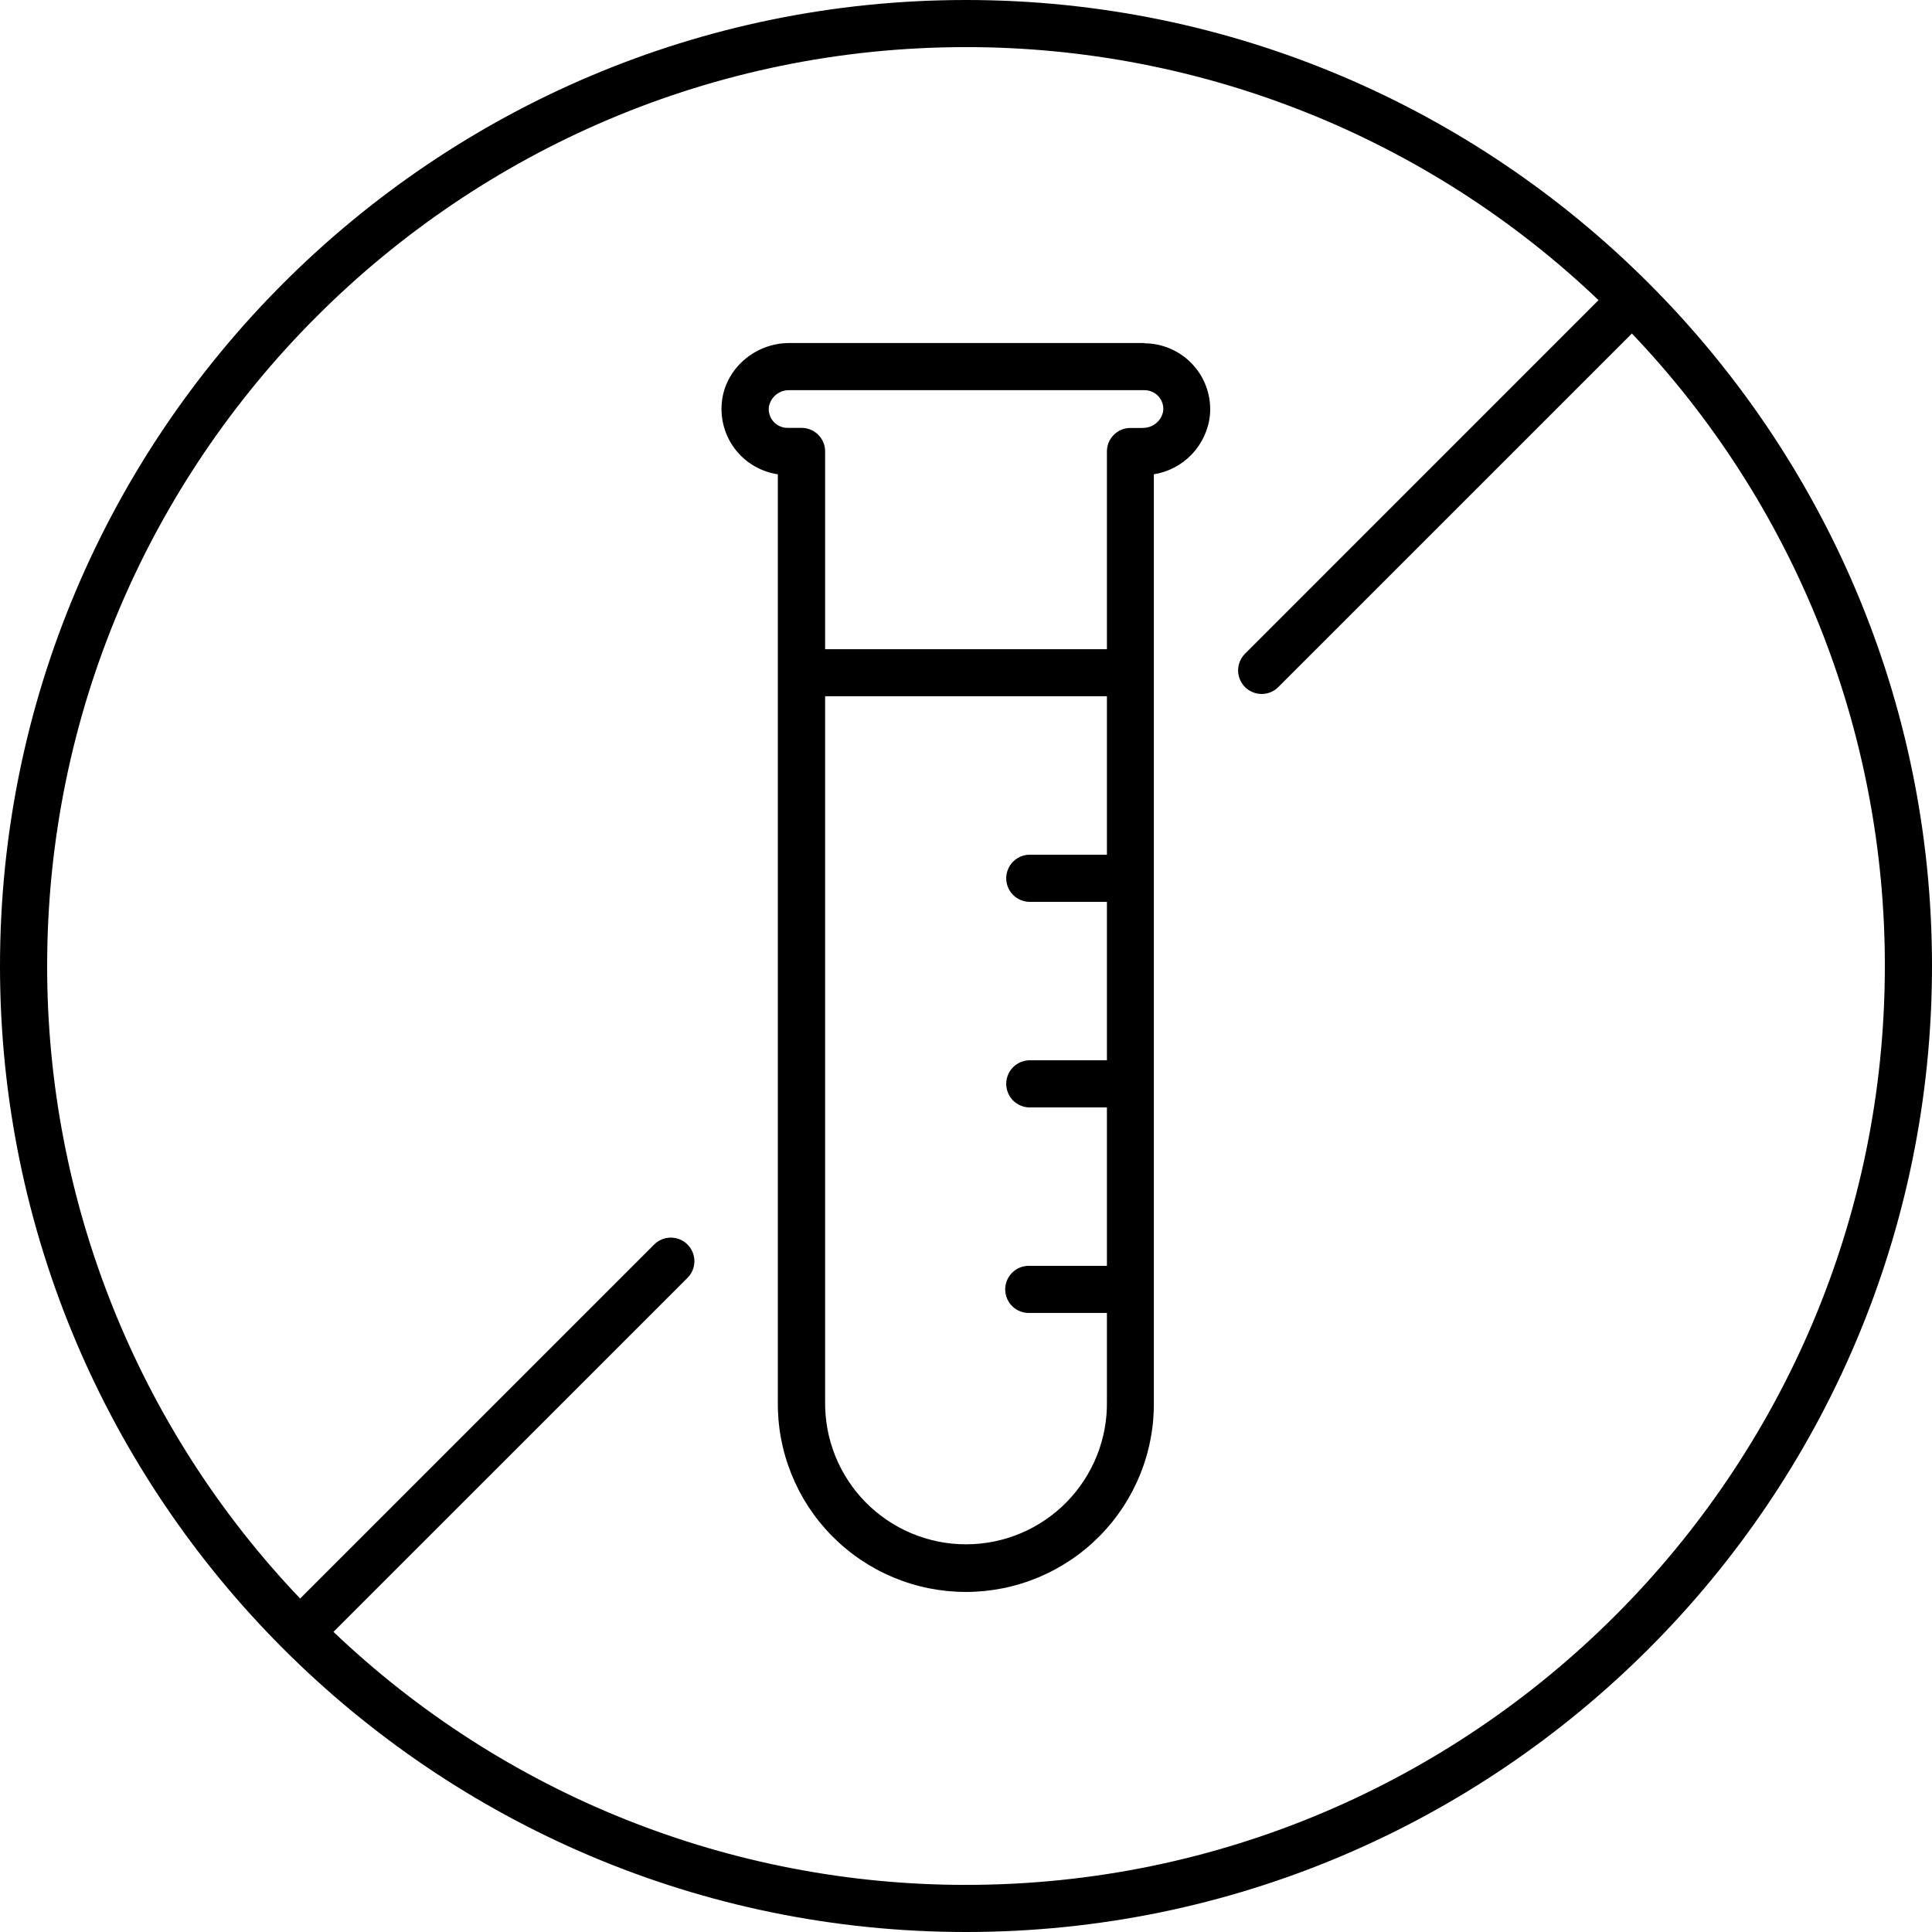 <svg version="1.0" preserveAspectRatio="xMidYMid meet" height="500" viewBox="0 0 375 375" zoomAndPan="magnify" width="500" xmlns:xlink="http://www.w3.org/1999/xlink" xmlns="http://www.w3.org/2000/svg"><path fill-rule="nonzero" fill-opacity="1" d="M 222.148 66.582 L 153.195 66.582 C 146.461 66.582 140.703 71.672 140.102 78.145 C 140.023 78.957 140.02 79.766 140.098 80.578 C 140.172 81.391 140.324 82.184 140.551 82.969 C 140.781 83.75 141.078 84.504 141.449 85.227 C 141.82 85.953 142.258 86.637 142.758 87.277 C 143.262 87.918 143.82 88.508 144.434 89.043 C 145.047 89.578 145.703 90.051 146.41 90.461 C 147.113 90.867 147.848 91.207 148.617 91.477 C 149.387 91.746 150.172 91.941 150.98 92.059 L 150.98 271.945 C 150.961 273.152 151.004 274.359 151.102 275.559 C 151.203 276.762 151.363 277.957 151.586 279.145 C 151.805 280.332 152.082 281.504 152.418 282.664 C 152.754 283.82 153.148 284.961 153.598 286.082 C 154.047 287.203 154.551 288.297 155.105 289.367 C 155.664 290.438 156.273 291.477 156.934 292.488 C 157.598 293.496 158.305 294.473 159.062 295.41 C 159.82 296.348 160.621 297.25 161.469 298.109 C 162.316 298.969 163.203 299.785 164.133 300.555 C 165.059 301.328 166.023 302.051 167.023 302.727 C 168.023 303.402 169.055 304.027 170.113 304.602 C 171.176 305.176 172.266 305.695 173.375 306.164 C 174.488 306.629 175.625 307.039 176.777 307.391 C 177.93 307.746 179.102 308.043 180.281 308.281 C 181.465 308.516 182.66 308.695 183.859 308.816 C 185.059 308.934 186.266 308.996 187.473 308.996 C 188.676 308.996 189.883 308.934 191.082 308.816 C 192.281 308.695 193.477 308.516 194.66 308.281 C 195.84 308.043 197.012 307.746 198.164 307.391 C 199.316 307.039 200.453 306.629 201.566 306.164 C 202.676 305.695 203.766 305.176 204.828 304.602 C 205.887 304.027 206.918 303.402 207.918 302.727 C 208.918 302.051 209.883 301.328 210.809 300.555 C 211.738 299.785 212.625 298.969 213.473 298.109 C 214.32 297.25 215.121 296.348 215.879 295.41 C 216.637 294.473 217.344 293.496 218.008 292.488 C 218.668 291.477 219.277 290.438 219.836 289.367 C 220.391 288.297 220.895 287.203 221.344 286.082 C 221.793 284.961 222.188 283.82 222.523 282.664 C 222.859 281.504 223.137 280.332 223.355 279.145 C 223.578 277.957 223.738 276.762 223.84 275.559 C 223.938 274.359 223.98 273.152 223.961 271.945 L 223.961 92.059 C 224.66 91.949 225.344 91.781 226.012 91.559 C 226.684 91.336 227.328 91.059 227.953 90.73 C 228.578 90.402 229.176 90.027 229.738 89.602 C 230.301 89.18 230.828 88.711 231.316 88.199 C 231.805 87.691 232.246 87.145 232.645 86.562 C 233.043 85.98 233.395 85.367 233.691 84.73 C 233.992 84.09 234.238 83.43 234.43 82.75 C 234.625 82.074 234.758 81.383 234.84 80.68 C 234.883 80.238 234.902 79.793 234.898 79.348 C 234.895 78.902 234.871 78.461 234.82 78.016 C 234.77 77.574 234.699 77.137 234.602 76.699 C 234.508 76.266 234.391 75.836 234.25 75.414 C 234.109 74.992 233.949 74.578 233.766 74.172 C 233.582 73.766 233.379 73.371 233.152 72.984 C 232.93 72.602 232.684 72.23 232.422 71.871 C 232.156 71.512 231.875 71.168 231.578 70.836 C 231.277 70.508 230.961 70.191 230.633 69.895 C 230.301 69.598 229.953 69.32 229.594 69.059 C 229.23 68.801 228.855 68.559 228.473 68.336 C 228.086 68.113 227.688 67.914 227.281 67.734 C 226.875 67.551 226.461 67.395 226.035 67.258 C 225.613 67.117 225.184 67.004 224.746 66.91 C 224.312 66.82 223.871 66.75 223.43 66.703 C 222.984 66.656 222.543 66.633 222.098 66.633 Z M 214.852 165.898 L 199.883 165.898 C 199.582 165.898 199.285 165.926 198.988 165.984 C 198.695 166.043 198.41 166.129 198.133 166.246 C 197.855 166.359 197.59 166.5 197.34 166.668 C 197.09 166.836 196.859 167.023 196.648 167.238 C 196.434 167.449 196.246 167.68 196.078 167.93 C 195.91 168.18 195.77 168.445 195.656 168.723 C 195.539 169 195.453 169.285 195.395 169.582 C 195.336 169.875 195.305 170.172 195.305 170.473 C 195.305 170.773 195.336 171.07 195.395 171.367 C 195.453 171.66 195.539 171.949 195.656 172.227 C 195.77 172.504 195.91 172.766 196.078 173.016 C 196.246 173.266 196.434 173.496 196.648 173.711 C 196.859 173.922 197.09 174.113 197.34 174.277 C 197.59 174.445 197.855 174.586 198.133 174.703 C 198.41 174.816 198.695 174.902 198.988 174.961 C 199.285 175.02 199.582 175.051 199.883 175.051 L 214.852 175.051 L 214.852 205.797 L 199.883 205.797 C 199.582 205.797 199.285 205.828 198.988 205.887 C 198.695 205.945 198.41 206.031 198.133 206.148 C 197.855 206.262 197.59 206.402 197.34 206.57 C 197.09 206.738 196.859 206.926 196.648 207.137 C 196.434 207.352 196.246 207.582 196.078 207.832 C 195.91 208.082 195.77 208.348 195.656 208.625 C 195.539 208.902 195.453 209.188 195.395 209.48 C 195.336 209.777 195.305 210.074 195.305 210.375 C 195.305 210.676 195.336 210.973 195.395 211.27 C 195.453 211.562 195.539 211.848 195.656 212.125 C 195.77 212.402 195.91 212.668 196.078 212.918 C 196.246 213.168 196.434 213.398 196.648 213.609 C 196.859 213.824 197.09 214.012 197.34 214.18 C 197.59 214.348 197.855 214.488 198.133 214.602 C 198.41 214.719 198.695 214.805 198.988 214.863 C 199.285 214.922 199.582 214.953 199.883 214.953 L 214.852 214.953 L 214.852 245.699 L 199.883 245.699 C 199.574 245.688 199.27 245.703 198.961 245.754 C 198.656 245.801 198.359 245.879 198.07 245.988 C 197.785 246.098 197.508 246.234 197.246 246.398 C 196.984 246.566 196.742 246.754 196.52 246.969 C 196.297 247.18 196.098 247.414 195.922 247.668 C 195.746 247.922 195.598 248.191 195.477 248.477 C 195.355 248.758 195.266 249.051 195.203 249.355 C 195.141 249.656 195.109 249.965 195.109 250.273 C 195.109 250.582 195.141 250.887 195.203 251.188 C 195.266 251.492 195.355 251.785 195.477 252.07 C 195.598 252.352 195.746 252.621 195.922 252.875 C 196.098 253.129 196.297 253.363 196.52 253.578 C 196.742 253.789 196.984 253.98 197.246 254.145 C 197.508 254.309 197.785 254.445 198.07 254.555 C 198.359 254.664 198.656 254.742 198.961 254.789 C 199.27 254.84 199.574 254.859 199.883 254.844 L 214.852 254.844 L 214.852 271.922 C 214.867 272.828 214.836 273.73 214.766 274.633 C 214.691 275.535 214.57 276.434 214.41 277.324 C 214.246 278.215 214.039 279.098 213.789 279.965 C 213.539 280.836 213.242 281.691 212.91 282.535 C 212.574 283.375 212.195 284.199 211.777 285 C 211.363 285.805 210.906 286.586 210.41 287.344 C 209.914 288.105 209.383 288.836 208.816 289.543 C 208.25 290.246 207.648 290.922 207.012 291.57 C 206.379 292.215 205.711 292.828 205.016 293.41 C 204.32 293.988 203.598 294.531 202.848 295.039 C 202.098 295.551 201.324 296.02 200.527 296.449 C 199.734 296.883 198.918 297.273 198.082 297.621 C 197.246 297.973 196.395 298.281 195.531 298.547 C 194.664 298.812 193.785 299.035 192.898 299.215 C 192.012 299.391 191.117 299.527 190.215 299.617 C 189.312 299.707 188.41 299.75 187.504 299.75 C 186.598 299.75 185.695 299.707 184.793 299.617 C 183.891 299.527 182.996 299.391 182.109 299.215 C 181.223 299.035 180.344 298.812 179.48 298.547 C 178.613 298.281 177.762 297.973 176.926 297.621 C 176.09 297.273 175.277 296.883 174.48 296.449 C 173.684 296.02 172.91 295.551 172.16 295.039 C 171.41 294.531 170.688 293.988 169.992 293.41 C 169.297 292.828 168.629 292.215 167.996 291.57 C 167.359 290.922 166.758 290.246 166.191 289.543 C 165.625 288.836 165.094 288.105 164.598 287.344 C 164.102 286.586 163.648 285.805 163.23 285 C 162.812 284.199 162.434 283.375 162.102 282.535 C 161.766 281.691 161.473 280.836 161.219 279.965 C 160.969 279.098 160.762 278.215 160.602 277.324 C 160.438 276.434 160.32 275.535 160.246 274.633 C 160.172 273.73 160.141 272.828 160.156 271.922 L 160.156 135.141 L 214.852 135.141 Z M 221.789 83.066 L 219.418 83.066 C 219.121 83.066 218.82 83.094 218.527 83.152 C 218.234 83.211 217.945 83.297 217.668 83.41 C 217.391 83.527 217.129 83.668 216.879 83.832 C 216.629 84 216.398 84.188 216.188 84.402 C 215.973 84.613 215.785 84.844 215.617 85.094 C 215.453 85.344 215.312 85.605 215.195 85.883 C 215.082 86.16 214.996 86.449 214.938 86.742 C 214.879 87.035 214.852 87.332 214.852 87.633 L 214.852 126.012 L 160.156 126.012 L 160.156 87.617 C 160.156 87.316 160.129 87.02 160.07 86.727 C 160.012 86.43 159.922 86.145 159.809 85.867 C 159.695 85.59 159.551 85.324 159.387 85.078 C 159.219 84.828 159.027 84.598 158.816 84.383 C 158.605 84.172 158.371 83.98 158.121 83.816 C 157.871 83.648 157.609 83.508 157.332 83.395 C 157.055 83.281 156.77 83.191 156.473 83.137 C 156.18 83.078 155.883 83.047 155.582 83.051 L 152.863 83.051 C 152.605 83.051 152.352 83.023 152.102 82.973 C 151.852 82.918 151.609 82.84 151.375 82.738 C 151.141 82.633 150.918 82.508 150.711 82.355 C 150.504 82.207 150.316 82.035 150.145 81.844 C 149.973 81.656 149.824 81.449 149.695 81.227 C 149.566 81.004 149.465 80.773 149.387 80.527 C 149.305 80.285 149.254 80.035 149.227 79.781 C 149.203 79.523 149.203 79.27 149.23 79.016 C 149.309 78.547 149.465 78.109 149.703 77.699 C 149.938 77.289 150.242 76.93 150.605 76.629 C 150.973 76.328 151.379 76.102 151.828 75.945 C 152.277 75.793 152.738 75.723 153.211 75.734 L 222.148 75.734 C 222.402 75.734 222.656 75.762 222.906 75.812 C 223.156 75.867 223.398 75.945 223.633 76.047 C 223.867 76.152 224.09 76.277 224.297 76.43 C 224.504 76.578 224.691 76.75 224.863 76.941 C 225.035 77.129 225.188 77.336 225.312 77.559 C 225.441 77.781 225.543 78.012 225.625 78.258 C 225.703 78.5 225.754 78.75 225.781 79.004 C 225.805 79.262 225.805 79.516 225.777 79.77 C 225.699 80.234 225.539 80.672 225.305 81.082 C 225.066 81.492 224.766 81.848 224.402 82.148 C 224.035 82.449 223.629 82.676 223.184 82.832 C 222.738 82.988 222.277 83.059 221.805 83.051 Z M 221.789 83.066" fill="#000000"></path><path fill-rule="nonzero" fill-opacity="1" d="M 187.5 0 C 84.121 0 0.008 84.113 0 187.5 C -0.008 290.887 84.113 374.992 187.5 375 C 290.887 375.008 374.992 290.887 375 187.5 C 375.008 84.113 290.887 0.008 187.5 0 Z M 187.5 365.855 C 181.852 365.859 176.215 365.594 170.59 365.059 C 164.965 364.523 159.379 363.723 153.832 362.656 C 148.281 361.59 142.797 360.262 137.375 358.672 C 131.953 357.082 126.621 355.238 121.375 353.141 C 116.129 351.043 110.996 348.699 105.973 346.109 C 100.953 343.523 96.066 340.703 91.312 337.648 C 86.559 334.594 81.961 331.32 77.52 327.828 C 73.078 324.336 68.812 320.641 64.727 316.742 L 133.398 248.074 C 133.617 247.863 133.812 247.633 133.984 247.383 C 134.156 247.133 134.301 246.867 134.418 246.59 C 134.535 246.309 134.629 246.023 134.688 245.727 C 134.75 245.43 134.781 245.129 134.785 244.824 C 134.785 244.523 134.758 244.223 134.699 243.926 C 134.641 243.629 134.555 243.34 134.441 243.059 C 134.324 242.777 134.184 242.512 134.016 242.258 C 133.848 242.008 133.656 241.773 133.441 241.559 C 133.227 241.344 132.992 241.152 132.742 240.984 C 132.488 240.816 132.223 240.676 131.941 240.562 C 131.66 240.445 131.371 240.359 131.074 240.305 C 130.777 240.246 130.477 240.219 130.172 240.219 C 129.871 240.223 129.57 240.254 129.273 240.316 C 128.977 240.379 128.688 240.469 128.41 240.59 C 128.129 240.707 127.867 240.852 127.617 241.023 C 127.367 241.195 127.137 241.391 126.926 241.609 L 58.258 310.273 C 54.359 306.188 50.664 301.922 47.172 297.48 C 43.68 293.039 40.406 288.441 37.355 283.688 C 34.301 278.934 31.48 274.047 28.891 269.023 C 26.305 264.004 23.961 258.867 21.863 253.625 C 19.766 248.379 17.922 243.043 16.332 237.625 C 14.742 232.203 13.414 226.719 12.348 221.168 C 11.281 215.621 10.48 210.035 9.949 204.41 C 9.414 198.785 9.148 193.148 9.152 187.5 C 9.152 89.156 89.156 9.145 187.5 9.145 C 193.148 9.141 198.785 9.406 204.41 9.941 C 210.035 10.477 215.621 11.277 221.168 12.344 C 226.719 13.41 232.203 14.738 237.625 16.328 C 243.047 17.918 248.379 19.762 253.625 21.859 C 258.871 23.957 264.004 26.301 269.027 28.891 C 274.047 31.477 278.934 34.297 283.688 37.352 C 288.441 40.406 293.039 43.68 297.48 47.172 C 301.922 50.664 306.188 54.359 310.273 58.258 L 241.609 126.934 C 241.402 127.145 241.215 127.379 241.055 127.629 C 240.891 127.879 240.754 128.141 240.645 128.418 C 240.531 128.695 240.449 128.977 240.395 129.27 C 240.34 129.562 240.312 129.859 240.316 130.156 C 240.316 130.453 240.348 130.75 240.406 131.039 C 240.469 131.332 240.555 131.617 240.672 131.891 C 240.785 132.164 240.926 132.426 241.094 132.672 C 241.258 132.922 241.445 133.148 241.656 133.359 C 241.867 133.57 242.098 133.758 242.344 133.926 C 242.59 134.09 242.852 134.23 243.129 134.344 C 243.402 134.461 243.688 134.547 243.977 134.605 C 244.27 134.664 244.562 134.695 244.863 134.699 C 245.16 134.699 245.457 134.672 245.746 134.617 C 246.039 134.562 246.324 134.477 246.602 134.367 C 246.879 134.254 247.141 134.117 247.391 133.957 C 247.641 133.793 247.871 133.609 248.082 133.398 L 316.75 64.734 C 320.648 68.824 324.344 73.086 327.836 77.527 C 331.328 81.969 334.598 86.566 337.652 91.316 C 340.707 96.07 343.527 100.957 346.113 105.98 C 348.699 111.004 351.043 116.137 353.141 121.383 C 355.238 126.625 357.082 131.961 358.672 137.379 C 360.262 142.801 361.586 148.285 362.652 153.832 C 363.719 159.383 364.52 164.965 365.055 170.59 C 365.586 176.215 365.852 181.852 365.848 187.5 C 365.84 285.836 285.836 365.855 187.5 365.855 Z M 187.5 365.855" fill="#000000"></path></svg>
